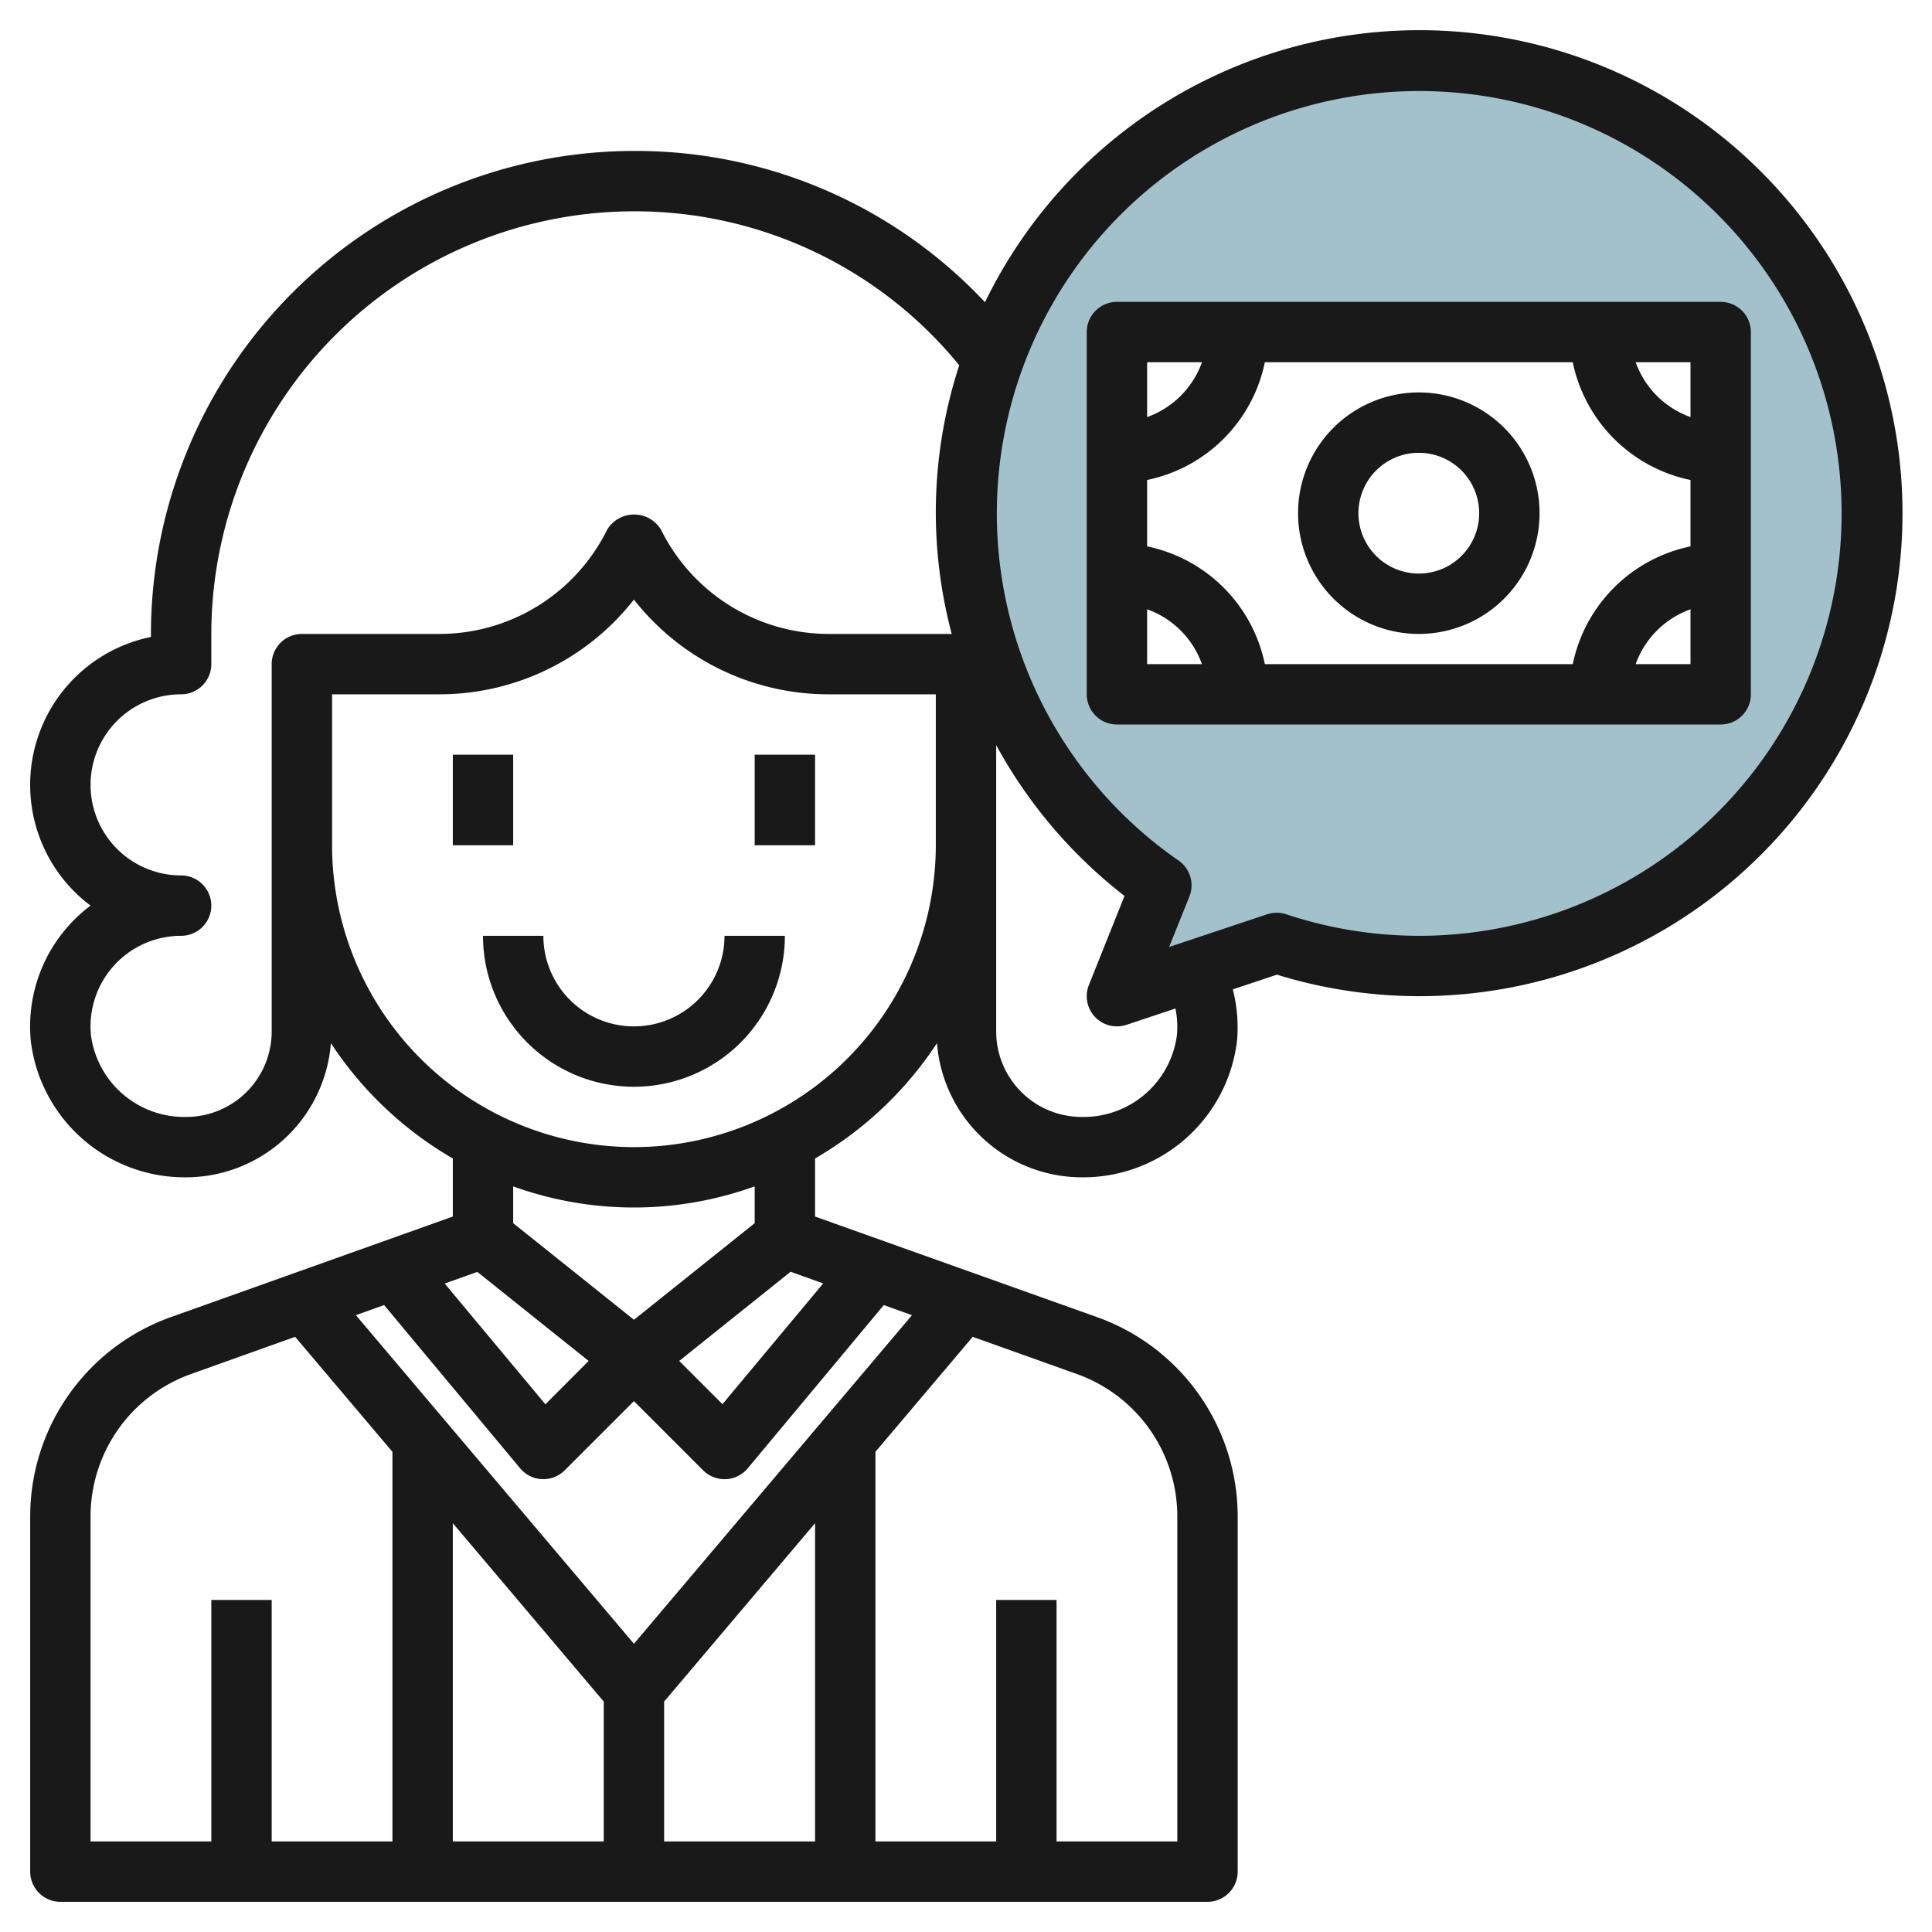 <?xml version="1.0" encoding="UTF-8"?>
<svg xmlns="http://www.w3.org/2000/svg" viewBox="0 0 64 64" width="512" height="512"><g id="Layer_14" data-name="Layer 14"><path d="M47,2a15,15,0,0,0-8.532,27.33L37,33l5.293-1.764A15,15,0,1,0,47,2ZM57,23H37V11H57Z" style="fill:#a3c1ca"/><rect x="15" y="25" width="2" height="3" style="fill:#191919"/><rect x="25" y="25" width="2" height="3" style="fill:#191919"/><path d="M21,34a3,3,0,0,1-3-3H16a5,5,0,0,0,10,0H24A3,3,0,0,1,21,34Z" style="fill:#191919"/><path d="M57,10H37a1,1,0,0,0-1,1V23a1,1,0,0,0,1,1H57a1,1,0,0,0,1-1V11A1,1,0,0,0,57,10Zm-1,3.816A3,3,0,0,1,54.184,12H56ZM52.1,22H41.9A5.016,5.016,0,0,0,38,18.1V15.9A5.016,5.016,0,0,0,41.9,12H52.1A5.016,5.016,0,0,0,56,15.9v2.2A5.016,5.016,0,0,0,52.1,22ZM39.816,12A3,3,0,0,1,38,13.816V12ZM38,20.184A3,3,0,0,1,39.816,22H38ZM54.184,22A3,3,0,0,1,56,20.184V22Z" style="fill:#191919"/><path d="M47,13a4,4,0,1,0,4,4A4,4,0,0,0,47,13Zm0,6a2,2,0,1,1,2-2A2,2,0,0,1,47,19Z" style="fill:#191919"/><path d="M47,1a16,16,0,0,0-14.371,9.012A15.853,15.853,0,0,0,21,5,16.019,16.019,0,0,0,5,21v.1A5,5,0,0,0,3,30a5,5,0,0,0-1.979,4.489A5.133,5.133,0,0,0,6.172,39a4.818,4.818,0,0,0,4.789-4.445A12.065,12.065,0,0,0,15,38.376V40.3L5.646,43.636A7.014,7.014,0,0,0,1,50.228V62a1,1,0,0,0,1,1H40a1,1,0,0,0,1-1V50.228a7.014,7.014,0,0,0-4.646-6.592L27,40.3V38.376a12.065,12.065,0,0,0,4.039-3.821A4.818,4.818,0,0,0,35.828,39a5.133,5.133,0,0,0,5.149-4.513,5.034,5.034,0,0,0-.139-1.712l1.462-.488A16,16,0,1,0,47,1ZM9,34.172A2.832,2.832,0,0,1,6.172,37a3.118,3.118,0,0,1-3.158-2.7A3,3,0,0,1,6,31a1,1,0,0,0,0-2,3,3,0,0,1,0-6,1,1,0,0,0,1-1V21A14.015,14.015,0,0,1,21,7a13.867,13.867,0,0,1,10.776,5.1,15.68,15.68,0,0,0-.249,8.9H27.474A6.2,6.2,0,0,1,21.9,17.552a1.042,1.042,0,0,0-1.79,0A6.2,6.2,0,0,1,14.526,21H10a1,1,0,0,0-1,1V34.172Zm17.189,7.957,1.08.386-3.336,4L22.5,45.083ZM20,56.367V61H15V50.458Zm2,0,5-5.909V61H22Zm-1-1.915L11.789,43.566l.935-.334,4.507,5.408a1,1,0,0,0,.724.359H18a1,1,0,0,0,.707-.293L21,46.414l2.293,2.293A1,1,0,0,0,24,49h.045a1,1,0,0,0,.724-.359l4.507-5.408.935.334Zm-2.933-7.933-3.336-4,1.08-.386L19.5,45.083ZM3,50.228A5.01,5.01,0,0,1,6.318,45.52l3.459-1.236L13,48.094V61H9V53H7v8H3Zm36,0V61H35V53H33v8H29V48.094l3.223-3.81,3.459,1.236A5.01,5.01,0,0,1,39,50.228ZM25,40.519l-4,3.2-4-3.2V39.3a11.779,11.779,0,0,0,8,0ZM21,38A10.011,10.011,0,0,1,11,28V23h3.526A8.186,8.186,0,0,0,21,19.862,8.186,8.186,0,0,0,27.474,23H31v5A10.011,10.011,0,0,1,21,38Zm17.986-3.7A3.118,3.118,0,0,1,35.828,37,2.832,2.832,0,0,1,33,34.172V24.684a16.03,16.03,0,0,0,4.251,4.995l-1.18,2.95A1,1,0,0,0,37,34a1.014,1.014,0,0,0,.316-.051l1.622-.541A3.04,3.04,0,0,1,38.986,34.3ZM47,31a13.993,13.993,0,0,1-4.394-.714,1,1,0,0,0-.629,0L38.729,31.37,39.4,29.7a1,1,0,0,0-.358-1.193A13.992,13.992,0,1,1,47,31Z" style="fill:#191919"/></g></svg>
